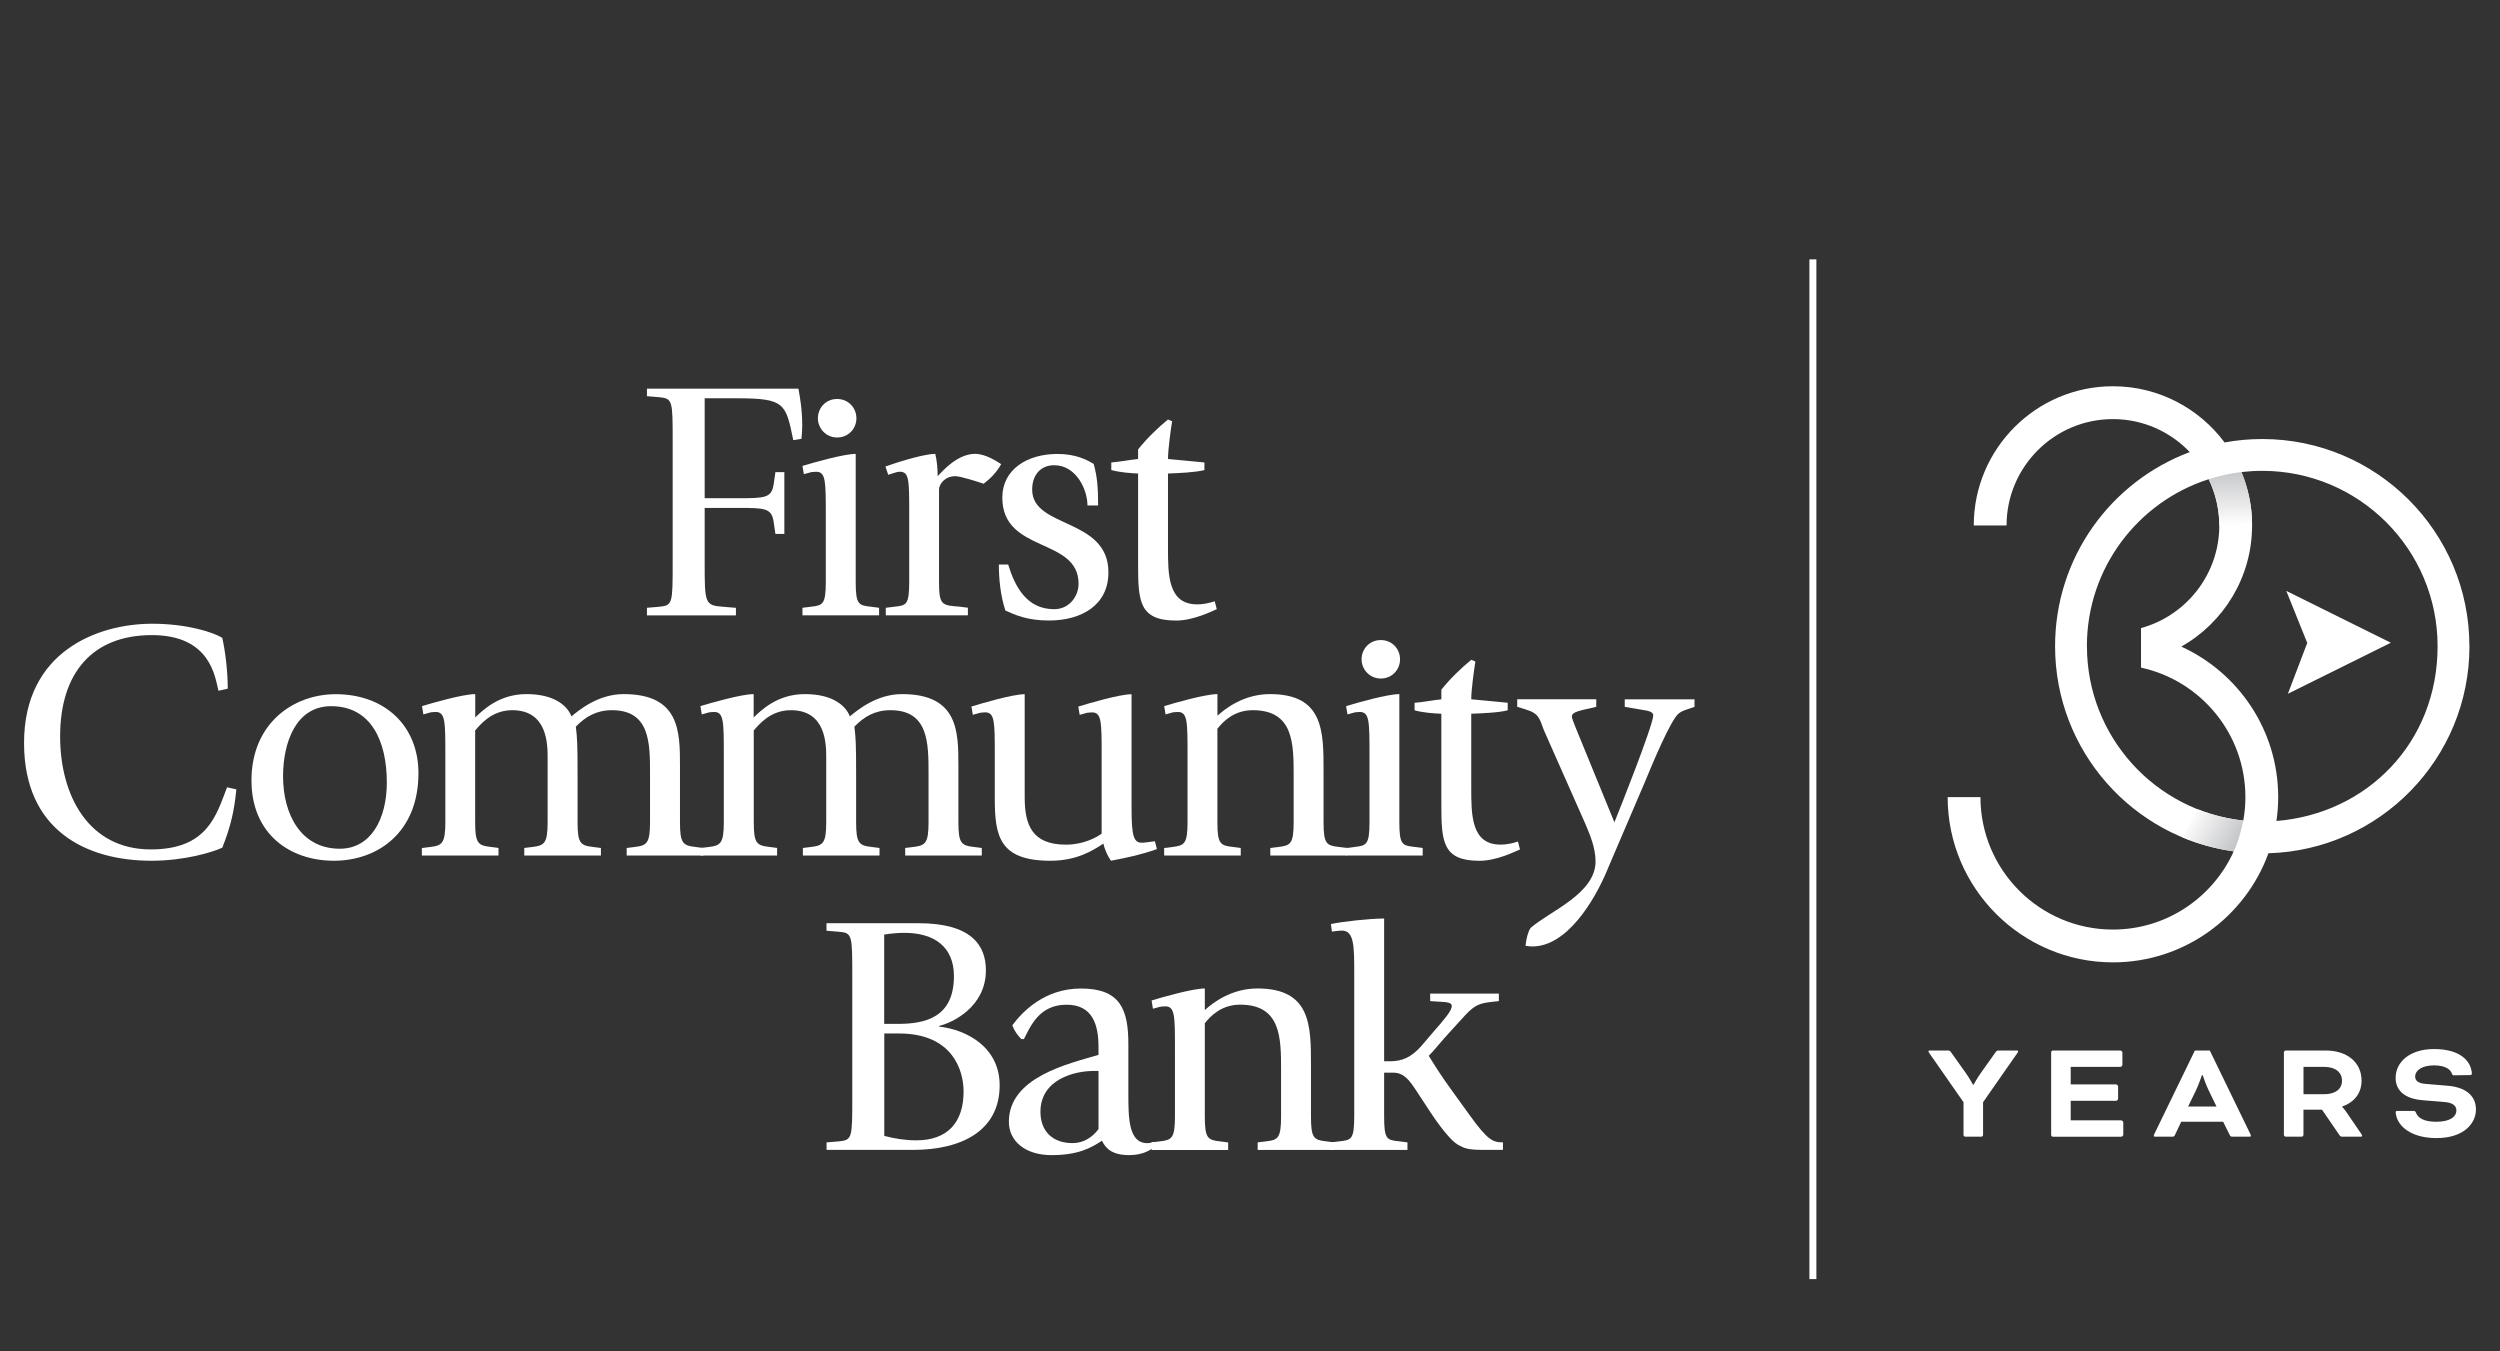 <?xml version="1.0" encoding="UTF-8"?>
<svg xmlns="http://www.w3.org/2000/svg" xmlns:xlink="http://www.w3.org/1999/xlink" viewBox="0 0 534.36 288.82">
  <rect x="0" y="0" width="534.36" height="288.82" fill="#333333" stroke="none"/>
  <defs>
    <style>
      .cls-1 {
        fill: url(#linear-gradient-2);
      }

      .cls-1, .cls-2 {
        mix-blend-mode: multiply;
      }

      .cls-3 {
        isolation: isolate;
      }

      .cls-4 {
        fill: #fff;
      }

      .cls-2 {
        fill: url(#linear-gradient);
      }
    </style>
    <linearGradient id="linear-gradient" x1="476.73" y1="112.33" x2="476.73" y2="100.9" gradientUnits="userSpaceOnUse">
      <stop offset="0" stop-color="#fff" />
      <stop offset="1" stop-color="#c7c8ca" />
    </linearGradient>
    <linearGradient id="linear-gradient-2" x1="910.61" y1="1050.9" x2="908.74" y2="1039.76" gradientTransform="translate(1892.45 27.04) rotate(128.72) scale(1.03 .97) skewX(3.5)" gradientUnits="userSpaceOnUse">
      <stop offset="0" stop-color="#fff" />
      <stop offset="1" stop-color="#c7c8ca" />
    </linearGradient>
  </defs>
  <g class="cls-3">
    <g id="Layer_1">
      <g>
        <path class="cls-4" d="M138.28,129.91l2.64-.22c2.86-.29,2.86-.66,2.86-9.62v-25.55c0-8.96,0-9.32-2.86-9.62l-2.64-.22v-1.61h32.38c.29,1.61.81,4.4.81,7.79,0,1.68-.15,2.27-.15,2.93l-1.76.29c-1.62-7.85-1.76-8.95-12.11-8.95h-6.83v21.36h7.27c5.73,0,7.05-.07,7.49-3.08l.36-2.5h1.91v13.22h-1.91l-.36-2.49c-.44-3.01-1.76-3.08-7.49-3.08h-7.27v11.52c0,8.96,0,9.33,4.04,9.62l2.64.22v1.62h-19.02v-1.62Z" />
        <path class="cls-4" d="M171.52,129.91l1.76-.22c2.57-.29,3.23-.44,3.23-5.36v-14.24c0-7.2,0-9.25-2.05-9.25-.37,0-.88.07-1.03.07l-1.61.44-.3-1.76c2.14-.66,8.81-2.57,11.38-2.57v27.31c0,4.92.59,5.07,3.31,5.36l1.69.22v1.62h-16.38v-1.62Z" />
        <path class="cls-4" d="M174.82,89.4c0-2.21,1.69-4.12,4.11-4.12s4.12,1.91,4.12,4.12-1.69,4.11-4.12,4.11-4.11-1.99-4.11-4.11Z" />
        <path class="cls-4" d="M189.35,129.91l1.76-.22c2.58-.29,3.23-.29,3.23-5.36v-14.32c0-7.56,0-9.18-2.06-9.18-.59,0-1.17.29-1.77.44l-.66.22-.59-1.77c3.67-1.32,8.6-2.71,10.65-2.71.29,1.24.51,2.79.51,4.77,1.1-1.17,4.26-4.77,8-4.77,2.28,0,4.63,1.61,5.58,2.2-1.03,1.77-2.06,2.86-3.75,4.19-1.03-.37-5-1.62-6.02-1.62-2.35,0-3.52,1.77-3.52,2.86v19.68c0,5.07.58,5.07,4.48,5.36l1.69.22v1.62h-17.55v-1.62Z" />
        <path class="cls-4" d="M232.44,108.03c0-3.3-2.35-8.59-7.12-8.59-2.79,0-4.7,1.98-4.7,5.21,0,8.37,16.3,5.95,16.3,17.7,0,6.98-5.73,10.28-12.7,10.28-4.77,0-7.34-1.25-9.32-2.13-1.1-3.3-1.4-6.97-1.4-9.84h1.99c1.47,4.77,3.96,9.55,9.84,9.55,3.31,0,5.21-2.86,5.21-5.43,0-9.99-16.3-6.47-16.3-18.43,0-6.02,5.36-9.32,11.75-9.32,3.89,0,6.17,1.17,7.78,2.13.74,2.64.95,4.99.95,8.88h-2.27Z" />
        <path class="cls-4" d="M260.07,130.21c-1.03.44-4.99,2.43-8.66,2.43-7.93,0-8.15-4.12-8.15-12.19v-19.24c-1.61-.07-3.81-.22-5.73-.74v-1.62c1.91-.15,4.11-.59,5.73-.74v-2.05c1.91-2.42,4.4-4.78,6.39-6.39l.88.37c-.22,1.39-.88,5.95-.88,8.07,2.06.15,5.87.59,7.79.74v1.62c-1.91.52-5.73.66-7.79.74v15.86c0,5.8,0,12.11,6.24,12.11,1.54,0,2.86-.37,3.75-.66l.44,1.69Z" />
        <path class="cls-4" d="M50.52,168.71c-.44,4.63-1.25,8.08-3.01,12.48-2.06.95-8.01,2.79-15.13,2.79-14.03,0-27.24-6.54-27.24-25.18,0-19.6,15.78-25.48,27.39-25.48,7.49,0,13.07,1.84,14.98,3.01.66,2.94,1.17,7.2,1.17,10.87l-1.99.44c-.73-2.94-1.68-11.89-14.24-11.89s-19.6,7.93-19.6,21.66c0,12.55,6.02,24.15,19.38,24.15,12.19,0,14.03-7.41,16.3-13.28l1.98.44Z" />
        <path class="cls-4" d="M53.75,166.81c0-12.2,8.96-18.43,17.99-18.43,10.5,0,17.7,6.75,17.7,16.88,0,12.71-8.74,18.72-18.07,18.72s-17.62-5.65-17.62-17.18ZM72.62,181.41c6.68,0,10.06-6.38,10.06-14.17,0-8.74-3.3-16.3-11.9-16.3-7.63,0-10.28,7.93-10.28,14.98,0,8.15,3.82,15.49,12.12,15.49Z" />
        <path class="cls-4" d="M90.19,181.26l1.76-.22c2.57-.3,3.24-.81,3.24-5.36v-14.25c0-7.19,0-9.25-2.06-9.25-.37,0-.89.07-1.03.07l-1.61.45-.29-1.77c2.13-.66,8.81-2.57,11.38-2.57v4.99c1.69-1.62,5.14-4.99,10.94-4.99,6.17,0,8.81,2.64,9.62,4.76,1.76-1.46,5.8-4.76,11.16-4.76,12.04,0,12.04,8.07,12.04,15.34v11.97c0,4.55.59,5.06,3.3,5.36l1.69.22v1.62h-16.38v-1.62l1.76-.22c2.57-.3,3.23-.81,3.23-5.36v-10.21c0-6.68,0-13.66-8.15-13.66-3.3,0-5.65,1.39-7.71,3.52.29,2.35.37,3.75.37,9.99v10.36c0,4.55.58,5.06,3.3,5.36l1.69.22v1.62h-16.38v-1.62l1.76-.22c2.57-.3,3.23-.81,3.23-5.36v-13.66c0-2.86,0-10.21-7.56-10.21-4.41,0-6.83,3.09-7.93,4.33v19.53c0,4.55.58,5.06,3.3,5.36l1.69.22v1.62h-16.38v-1.62Z" />
        <path class="cls-4" d="M149.72,181.26l1.76-.22c2.57-.3,3.23-.81,3.23-5.36v-14.25c0-7.19,0-9.25-2.06-9.25-.37,0-.88.07-1.03.07l-1.62.45-.29-1.77c2.13-.66,8.81-2.57,11.38-2.57v4.99c1.69-1.62,5.14-4.99,10.94-4.99,6.17,0,8.81,2.64,9.62,4.76,1.77-1.46,5.8-4.76,11.16-4.76,12.04,0,12.04,8.07,12.04,15.34v11.97c0,4.55.59,5.06,3.31,5.36l1.69.22v1.62h-16.37v-1.62l1.76-.22c2.57-.3,3.23-.81,3.23-5.36v-10.21c0-6.68,0-13.66-8.14-13.66-3.31,0-5.66,1.39-7.71,3.52.29,2.35.37,3.75.37,9.99v10.36c0,4.55.59,5.06,3.31,5.36l1.69.22v1.62h-16.38v-1.62l1.76-.22c2.57-.3,3.23-.81,3.23-5.36v-13.66c0-2.86,0-10.21-7.56-10.21-4.41,0-6.83,3.09-7.93,4.33v19.53c0,4.55.59,5.06,3.3,5.36l1.69.22v1.62h-16.38v-1.62Z" />
        <path class="cls-4" d="M247.3,181.48c-3.3,1.18-6.02,1.76-9.84,2.5-.59-.88-1.25-2.06-1.62-3.67-2.21,1.46-5.66,3.67-11.31,3.67-10.86,0-11.9-5.22-11.9-13.22v-9.25c0-7.2,0-9.25-2.05-9.25-.37,0-.88.08-1.03.08l-1.62.44-.29-1.76c2.13-.66,8.81-2.64,11.38-2.64v22.03c0,5.87,1.54,10.13,8.81,10.13,3.75,0,6.54-1.54,7.64-2.35v-16.67c0-7.2,0-9.25-2.06-9.25-.36,0-.88.08-1.03.08l-1.61.44-.29-1.76c2.13-.66,8.81-2.64,11.38-2.64v22.47c0,6.24,0,9.26,2.06,9.26.29,0,.8,0,1.17-.08l1.76-.22.44,1.69Z" />
        <path class="cls-4" d="M248.83,181.26l1.76-.22c2.57-.3,3.24-.67,3.24-5.36v-14.25c0-7.19,0-9.25-2.06-9.25-.37,0-.88.07-1.03.07l-1.61.45-.29-1.77c2.13-.66,8.81-2.57,11.38-2.57v4.62c1.69-1.54,5.65-4.62,11.23-4.62,11.45,0,11.45,7.92,11.45,16.37v10.94c0,4.7.59,5.06,3.3,5.36l1.69.22v1.62h-16.37v-1.62l1.76-.22c2.58-.3,3.23-.67,3.23-5.36v-9.84c0-6.91,0-14.03-8.74-14.03-3.89,0-6.24,2.28-7.56,3.97v19.9c0,4.7.59,5.06,3.3,5.36l1.69.22v1.62h-16.37v-1.62Z" />
        <path class="cls-4" d="M287.73,181.26l1.77-.22c2.56-.3,3.22-.44,3.22-5.36v-14.25c0-7.19,0-9.25-2.06-9.25-.36,0-.88.07-1.03.07l-1.61.45-.3-1.77c2.13-.66,8.81-2.57,11.38-2.57v27.31c0,4.92.59,5.06,3.3,5.36l1.69.22v1.62h-16.37v-1.62Z" />
        <path class="cls-4" d="M291.03,140.92c0-2.21,1.69-4.11,4.11-4.11s4.11,1.91,4.11,4.11-1.69,4.11-4.11,4.11-4.11-1.98-4.11-4.11Z" />
        <path class="cls-4" d="M324.9,181.56c-1.03.44-4.99,2.43-8.67,2.43-7.93,0-8.15-4.11-8.15-12.19v-19.24c-1.61-.07-3.82-.21-5.72-.73v-1.61c1.91-.15,4.11-.59,5.72-.74v-2.06c1.91-2.42,4.41-4.77,6.39-6.39l.88.36c-.22,1.4-.88,5.95-.88,8.08,2.06.15,5.87.59,7.79.74v1.61c-1.91.52-5.73.66-7.79.73v15.86c0,5.8,0,12.12,6.24,12.12,1.55,0,2.87-.36,3.74-.66l.44,1.69Z" />
        <path class="cls-4" d="M343.54,185.97c-2.79,6.68-8.66,16.33-16,16.33-.51,0-.96-.07-1.47-.14.14-1.55.59-3.17,1.1-3.83,4.11-3.6,13.87-7.3,13.87-14.2,0-3.01-1.25-5.8-2.2-8.08l-8.81-19.9c-.96-2.42-.96-3.6-3.82-4.48l-1.91-.59v-1.61h16.89v1.61l-2.87.66c-1.11.3-2.35.6-2.35,1.4,0,.3.37,1.32.74,2.2l8.36,20.42c.88-2.13,8.3-20.78,8.3-22.84,0-.88-1.32-1.02-2.2-1.17l-3.89-.66v-1.61h14.91v1.61l-1.55.52c-.66.22-1.47.52-1.98,1.03-1.69,1.69-5.07,9.62-7.12,14.61l-8.01,18.73Z" />
        <path class="cls-4" d="M176.66,244.18l2.64-.22c2.87-.29,2.87-.66,2.87-9.62v-25.55c0-8.96,0-9.41-2.87-9.63l-2.64-.22v-1.61h19.68c11.16,0,14.39,4.63,14.39,10.06,0,7.86-7.19,11.23-9.98,11.89v.15c5.87.66,12.92,4.4,12.92,12.55,0,9.77-8.22,13.8-18.5,13.8h-18.5v-1.61ZM189,218.85h2.93c5.87,0,11.97-1.39,11.97-10.21,0-6.25-4.19-9.25-10.58-9.25-1.47,0-3.01.15-4.33.37v19.09ZM189,242.79c2.2.58,4.48.95,6.83.95,6.76,0,10.13-3.89,10.13-10.43,0-4.62-2.42-12.41-13.8-12.41h-3.15v21.88Z" />
        <path class="cls-4" d="M246.92,245.06c-.95.67-2.49,1.84-5.58,1.84-3.74,0-5.06-1.54-5.8-3.08-2.35,1.54-5.07,3.08-10.79,3.08s-9.11-3.08-9.11-7.12c0-9.54,12.7-12.4,19.16-14.31v-1.69c0-4.84-1.32-9.03-6.83-9.03-5.87,0-7.71,4.62-9.11,7.34h-.58c-.81-.88-1.4-1.62-1.91-2.94,2.2-2.94,6.9-7.86,14.68-7.86,8.37,0,10.13,4.4,10.13,11.9v10.5c0,5.14,0,10.65,4.04,10.65.74,0,1.02-.15,1.32-.29l.36,1.02ZM233.77,228.91c-4.19,0-11.38,1.83-11.38,8.74,0,4.18,2.64,6.68,6.83,6.68,3.23,0,5.07-2.28,5.58-3.01v-12.41h-1.03Z" />
        <path class="cls-4" d="M246.14,244.18l1.76-.22c2.57-.29,3.24-.66,3.24-5.36v-14.25c0-7.2,0-9.25-2.06-9.25-.37,0-.88.07-1.03.07l-1.62.44-.29-1.76c2.12-.66,8.81-2.57,11.38-2.57v4.62c1.69-1.54,5.65-4.62,11.24-4.62,11.45,0,11.45,7.93,11.45,16.37v10.95c0,4.69.59,5.06,3.3,5.36l1.69.22v1.61h-16.38v-1.61l1.77-.22c2.57-.29,3.23-.66,3.23-5.36v-9.84c0-6.9,0-14.02-8.74-14.02-3.88,0-6.24,2.28-7.56,3.97v19.9c0,4.69.59,5.06,3.3,5.36l1.69.22v1.61h-16.37v-1.61Z" />
        <path class="cls-4" d="M284.47,244.18l1.76-.22c2.57-.29,3.23-.29,3.23-5.36v-30.51c0-5.8,0-9.18-2.64-9.18-.37,0-.88.07-1.03.07l-1.1.15-.22-1.62c2.35-.52,8.29-1.18,11.38-1.18v30.51h1.25c2.64,0,4.55-.88,6.61-3.16l2.64-3.09c2.5-2.86,3.96-4.55,3.96-5.58,0-.73-1.1-.81-2.27-.88l-2.35-.15v-1.61h14.68v1.61l-1.39.15c-2.64.3-3.67.59-5.81,2.87l-3.01,3.3c-2.06,2.2-3.82,4.48-4.77,5.36.88,1.47,2.57,4.18,4.77,7.2l3.82,5.29c4.04,5.65,5.14,6.02,7.27,6.02v1.61h-4.12c-3.52,0-4.19-.37-5.5-1.1-1.47-.81-3.96-3.97-6.24-7.49l-2.79-4.25c-1.32-1.98-2.49-3.67-4.84-3.67h-1.91v9.33c0,5.06.59,5.06,3.3,5.36l1.69.22v1.61h-16.37v-1.61Z" />
        <rect class="cls-4" x="386.75" y="55.44" width="1.49" height="217.96" />
        <path class="cls-4" d="M527.82,138.12c0-24.45-19.82-44.28-44.28-44.28-2.75,0-5.44.25-8.05.73-5.43-7.28-14.1-12.01-23.86-12.01-16.4,0-29.75,13.34-29.75,29.75h7.01c0-12.53,10.2-22.73,22.73-22.73,6.46,0,12.29,2.71,16.43,7.05-16.82,6.28-28.79,22.48-28.79,41.49,0,22.38,16.61,40.88,38.18,43.86-4.44,9.84-14.34,16.71-25.82,16.71-15.61,0-28.31-12.7-28.31-28.31h-7.01c0,19.48,15.85,35.32,35.33,35.32,15.27,0,28.3-9.74,33.23-23.32,23.85-.69,42.97-20.24,42.97-44.25ZM446.06,138.12c0-16.71,10.93-30.86,26.03-35.69,1.45,2.99,2.27,6.35,2.27,9.89,0,10.46-7.1,19.29-16.73,21.93v8.45c12.74,2.76,22.31,14.12,22.31,27.68,0,1.71-.16,3.38-.45,5.01-18.79-2.02-33.42-17.93-33.42-37.26ZM486.58,175.47c.24-1.67.37-3.37.37-5.1,0-14.27-8.5-26.59-20.71-32.16,9.03-5.11,15.13-14.81,15.13-25.9,0-4.04-.81-7.89-2.28-11.41,1.46-.17,2.94-.26,4.45-.26,20.7,0,37.48,16.78,37.48,37.48s-15.16,35.81-34.44,37.36Z" />
        <path class="cls-2" d="M481.37,112c.03-4.04-1.07-8.27-2.27-11.1-2.41.28-4.73.8-7,1.52.83,1.76,2.27,5.23,2.27,9.91l7-.32Z" />
        <path class="cls-1" d="M466.43,178.96c3.5,1.49,7.22,2.47,11.02,3.02,1.03-2.16,1.53-4.33,2.05-6.6-2.65-.24-6.6-1.12-9.66-2.37l-3.41,5.95Z" />
        <polygon class="cls-4" points="488.68 126.3 511.02 137.38 489.02 148.29 493.16 137.42 488.68 126.3" />
        <g>
          <path class="cls-4" d="M412.35,225.06c-.12-.18-.15-.28-.15-.34,0-.09.06-.18.18-.18h3.9c.37,0,.52.06.74.37l3.16,4.45c.68.92,1.54,2.49,1.54,2.49h.12s.83-1.5,1.54-2.49l3.16-4.45c.21-.31.37-.37.74-.37h3.9c.12,0,.18.09.18.18,0,.06-.03.15-.15.34l-7.34,10.53v7c0,.18-.18.37-.37.37h-3.44c-.18,0-.37-.18-.37-.37v-7l-7.34-10.53Z" />
          <path class="cls-4" d="M442.6,235.29v4.18h10.81c.18,0,.43.25.43.43v2.64c0,.18-.24.43-.43.43h-14.62c-.18,0-.37-.18-.37-.37v-17.69c0-.18.18-.37.37-.37h14.43c.18,0,.43.25.43.43v2.64c0,.18-.24.43-.43.43h-10.62v3.75h9.7c.18,0,.43.25.43.43v2.64c0,.18-.25.43-.43.43h-9.7Z" />
          <path class="cls-4" d="M475.19,239.77h-8.97l-1.32,2.79c-.18.37-.27.4-.64.4h-3.65c-.18,0-.25-.12-.25-.21s.06-.25.12-.37l8.66-17.84h3.19l8.66,17.84c.06.12.12.28.12.37s-.06.21-.24.21h-3.65c-.37,0-.46-.03-.65-.4l-1.38-2.79ZM467.69,236.52h6.08l-1.66-3.41c-.65-1.32-1.29-3.29-1.29-3.29h-.18s-.65,1.97-1.29,3.29l-1.66,3.41Z" />
          <path class="cls-4" d="M488.18,224.91c0-.18.18-.37.37-.37h8.54c4.48,0,7.68,2.43,7.68,6.45,0,2.8-1.69,4.67-4.15,5.53v.06s.55.58.98,1.23l3.1,4.54c.15.21.18.34.18.4,0,.12-.06.21-.24.21h-4.09c-.15,0-.37-.12-.49-.31l-3.75-5.47h-3.96v5.4c0,.18-.18.37-.37.37h-3.44c-.18,0-.37-.18-.37-.37v-17.69ZM492.36,228.04v5.84h4.45c2.3,0,3.78-1.07,3.78-2.89s-1.47-2.95-3.78-2.95h-4.45Z" />
          <path class="cls-4" d="M516,237.47c.16,0,.3.11.35.26.47,1.29,1.8,2.04,4.42,2.04,2.95,0,4.27-1.11,4.27-2.43,0-.86-.62-1.63-2.46-1.78l-4.79-.4c-3.75-.31-5.74-2.03-5.74-4.79,0-3.19,2.8-6.14,8.23-6.14s7.9,2.43,8.07,5.25c0,.16-.13.31-.3.31l-3.63.05c-.14,0-.25-.09-.29-.23-.29-.99-1.37-1.89-3.88-1.89s-4.02,1.04-4.02,2.39c0,.83.55,1.44,2.24,1.57l4.76.4c4.3.37,5.99,2.52,5.99,5.07,0,2.89-2.49,6.11-8.45,6.11-5.43,0-8.51-2.59-8.71-5.51-.01-.16.13-.3.29-.3h3.65Z" />
        </g>
      </g>
    </g>
  </g>
</svg>